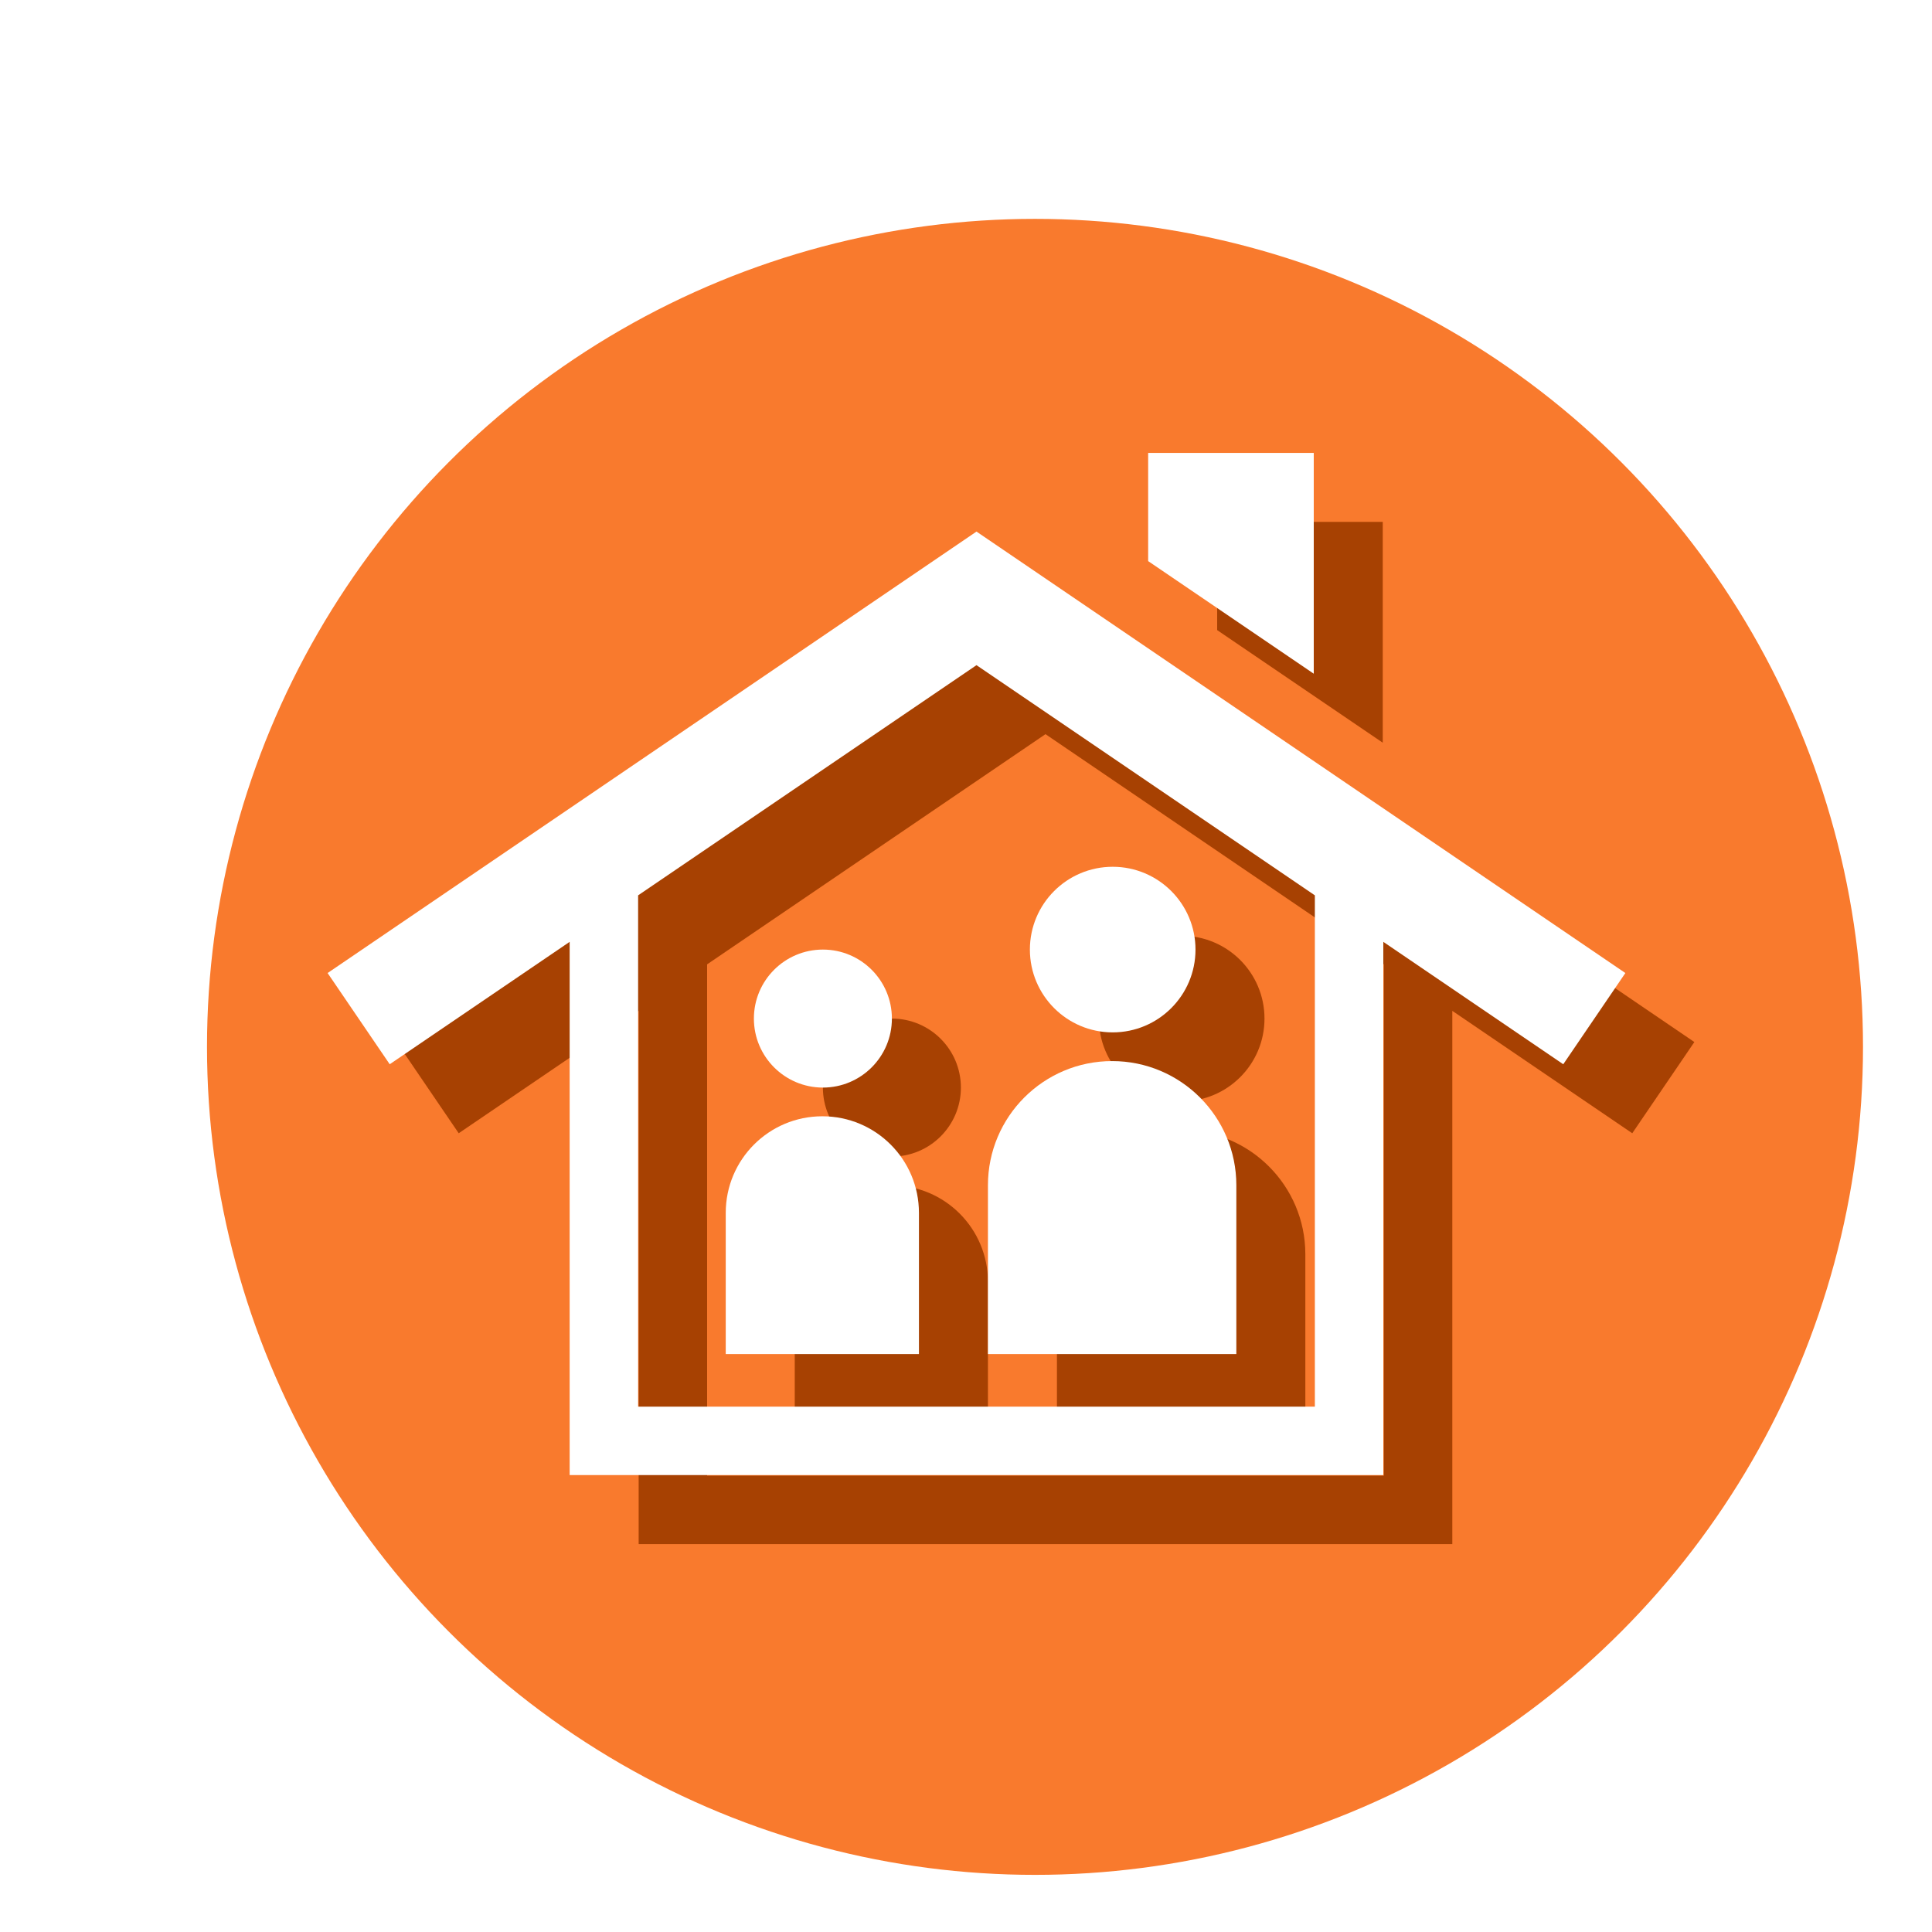 <?xml version="1.0" encoding="UTF-8"?>
<svg id="_レイヤー_1" data-name="レイヤー 1" xmlns="http://www.w3.org/2000/svg" xmlns:xlink="http://www.w3.org/1999/xlink" viewBox="0 0 140 140">
  <defs>
    <style>
      .cls-1 {
        fill: #f97a2d;
        filter: url(#drop-shadow-1);
      }

      .cls-2 {
        fill: #fff;
      }

      .cls-3 {
        fill: #a74102;
      }
    </style>
    <filter id="drop-shadow-1" x="9" y="9" width="132" height="133" filterUnits="userSpaceOnUse">
      <feOffset dx="5" dy="5"/>
      <feGaussianBlur result="blur" stdDeviation="2"/>
      <feFlood flood-color="#000" flood-opacity=".15"/>
      <feComposite in2="blur" operator="in"/>
      <feComposite in="SourceGraphic"/>
    </filter>
  </defs>
  <circle class="cls-1" cx="70" cy="70.86" r="60"/>
  <g>
    <path class="cls-3" d="M122.78,75.51l-47.02-31.99-47.02,31.99,4.5,6.61,13.04-8.87v38.64h58.96v-38.64l13.04,8.87,4.5-6.61ZM100.28,106.93h-49.04v-37.05l24.52-16.68,24.52,16.68v37.05Z"/>
    <polygon class="cls-3" points="100.2 37.82 88.2 37.82 88.2 45.66 100.2 53.82 100.2 37.82"/>
    <circle class="cls-3" cx="64.63" cy="78.81" r="5"/>
    <path class="cls-3" d="M64.59,85.89c-3.87,0-7,3.13-7,7v10.23h14v-10.23c0-3.87-3.13-7-7-7Z"/>
    <circle class="cls-3" cx="85.63" cy="73.81" r="6"/>
    <path class="cls-3" d="M94.59,90.89c0-4.97-4.03-9-9-9s-9,4.03-9,9v12.23h18v-12.23Z"/>
  </g>
  <g>
    <path class="cls-2" d="M117.78,70.51l-47.02-31.99-47.02,31.99,4.5,6.61,13.04-8.87v38.64h58.96v-38.64l13.04,8.87,4.5-6.61ZM95.28,101.93h-49.04v-37.05l24.52-16.68,24.52,16.68v37.05Z"/>
    <polygon class="cls-2" points="95.2 32.82 83.2 32.82 83.2 40.66 95.2 48.82 95.2 32.82"/>
    <circle class="cls-2" cx="59.63" cy="73.81" r="5"/>
    <path class="cls-2" d="M59.59,80.89c-3.87,0-7,3.13-7,7v10.23h14v-10.23c0-3.87-3.13-7-7-7Z"/>
    <circle class="cls-2" cx="80.63" cy="68.81" r="6"/>
    <path class="cls-2" d="M89.59,85.89c0-4.97-4.03-9-9-9s-9,4.03-9,9v12.23h18v-12.23Z"/>
  </g>
</svg>